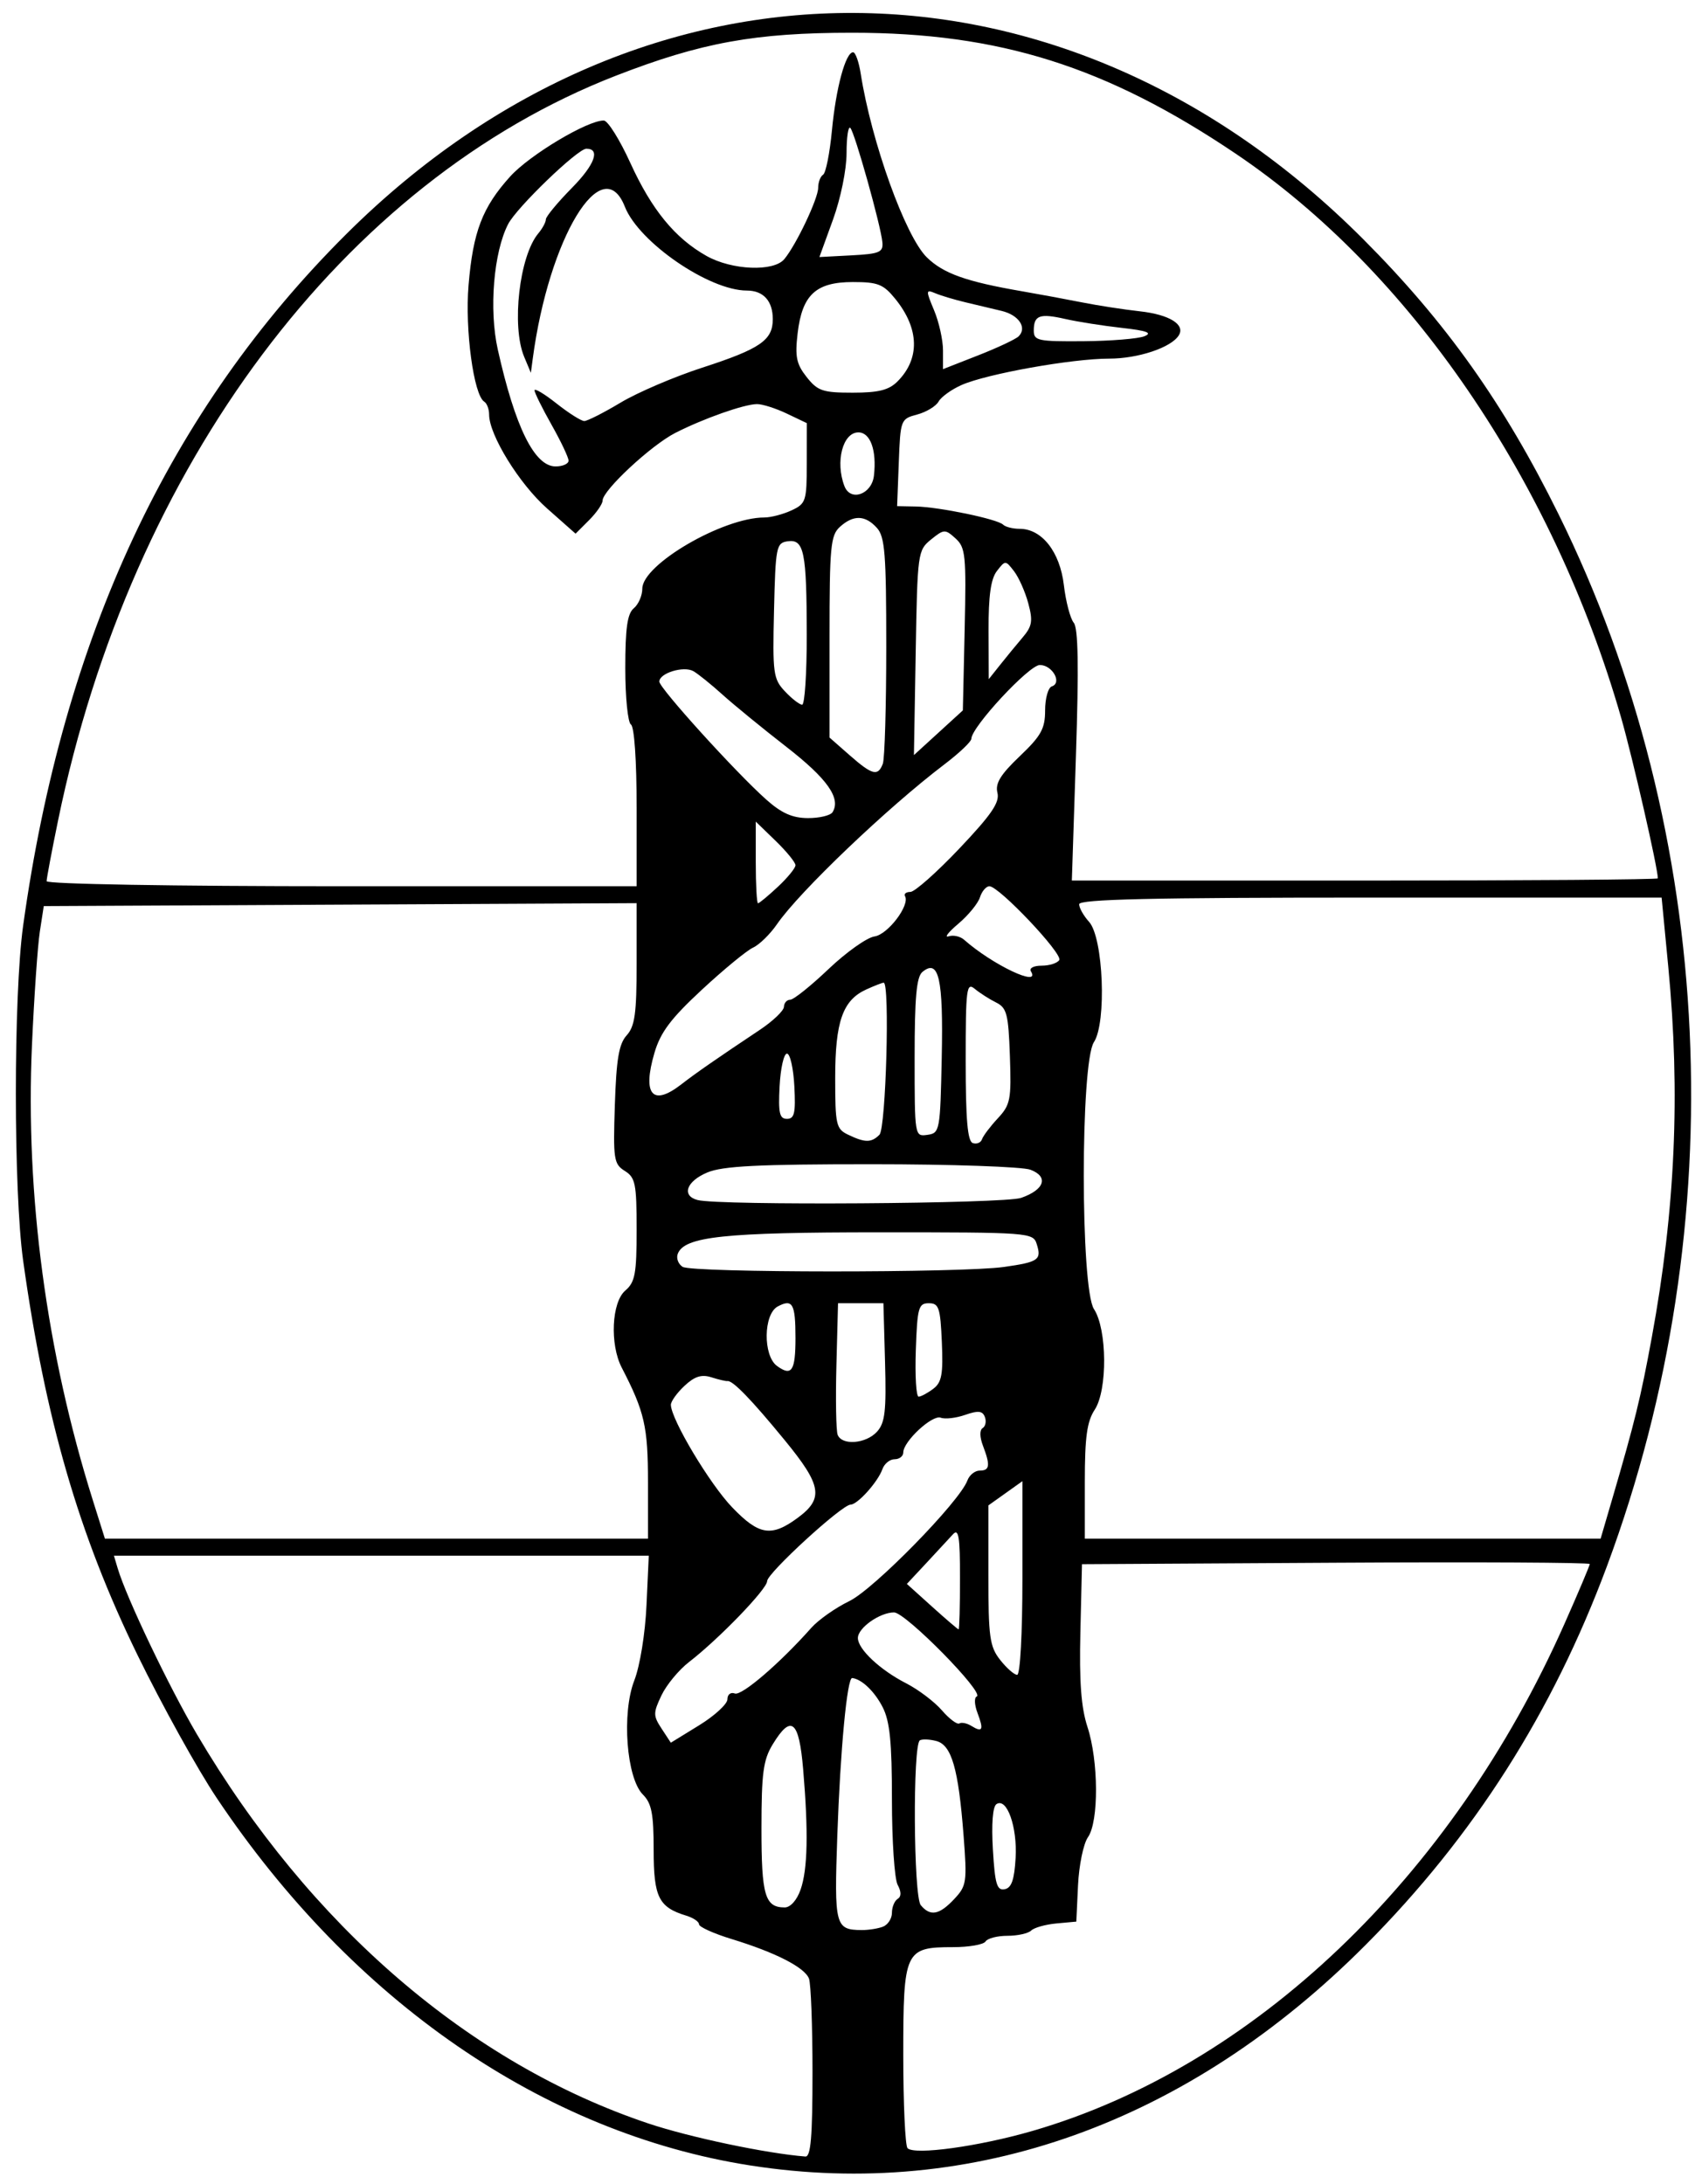 <?xml version="1.0" encoding="UTF-8" standalone="no"?>
<!-- Created with Inkscape (http://www.inkscape.org/) -->

<svg
   xmlns:dc="http://purl.org/dc/elements/1.1/"
   xmlns:cc="http://creativecommons.org/ns#"
   xmlns:rdf="http://www.w3.org/1999/02/22-rdf-syntax-ns#"
   xmlns:svg="http://www.w3.org/2000/svg"
   xmlns="http://www.w3.org/2000/svg"
   xmlns:sodipodi="http://sodipodi.sourceforge.net/DTD/sodipodi-0.dtd"
   xmlns:inkscape="http://www.inkscape.org/namespaces/inkscape"
   width="300"
   height="385"
   id="svg2"
   version="1.1"
   inkscape:version="0.48.5 r10040"
   sodipodi:docname="Nuovo documento 1">
  <defs
     id="defs4" />
  <sodipodi:namedview
     id="base"
     pagecolor="#ffffff"
     bordercolor="#666666"
     borderopacity="1.0"
     inkscape:pageopacity="0.0"
     inkscape:pageshadow="2"
     inkscape:zoom="1.4"
     inkscape:cx="208.66721"
     inkscape:cy="234.98495"
     inkscape:document-units="px"
     inkscape:current-layer="layer1"
     showgrid="false"
     inkscape:window-width="1920"
     inkscape:window-height="1001"
     inkscape:window-x="-9"
     inkscape:window-y="-9"
     inkscape:window-maximized="1" />
  <g
     inkscape:label="Livello 1"
     inkscape:groupmode="layer"
     id="layer1"
     transform="translate(0,-667.362)">
    <path
       style="fill:#000000"
       d="m 132.214,1049.05 c -36.312,-5.694 -70.024,-28.913 -93.995,-64.738 -3.399,-5.079 -9.692,-16.435 -13.985,-25.235 -10.35,-21.215 -16.257,-41.585 -20.154,-69.5 -1.71,-12.249 -1.715,-46.695 -0.009,-59 7.063,-50.938 25.758,-90.929 57.048,-122.031 52.538,-52.222 126.473,-51.828 179.147,0.954 14.595,14.625 24.842,29.049 34.434,48.471 27.824,56.335 30.997,125.052 8.562,185.41 -9.602,25.832 -23.515,47.679 -42.525,66.774 -31.268,31.409 -69.312,45.044 -108.524,38.895 z m 11,-16.392 c 0,-8.205 -0.281,-15.649 -0.623,-16.543 -0.757,-1.973 -5.91,-4.608 -13.627,-6.967 -3.163,-0.967 -5.75,-2.136 -5.75,-2.598 0,-0.462 -1.012,-1.148 -2.25,-1.525 -4.872,-1.485 -5.75,-3.257 -5.75,-11.604 0,-6.355 -0.358,-8.203 -1.887,-9.732 -2.909,-2.909 -3.773,-14.334 -1.522,-20.124 0.997,-2.565 1.918,-8.24 2.148,-13.239 l 0.403,-8.75 -47.138,0 -47.138,0 0.672,2.25 c 1.561,5.224 9.046,20.897 13.968,29.25 19.879,33.734 48.058,58.021 79.568,68.578 7.285,2.441 20.852,5.296 27.676,5.825 0.948,0.073 1.25,-3.502 1.25,-14.821 z m 38.72,10.326 c 38.992,-11.299 73.98,-44.642 93.834,-89.421 2.446,-5.516 4.446,-10.249 4.446,-10.518 0,-0.269 -20.137,-0.373 -44.75,-0.23 l -44.75,0.26 -0.284,11.998 c -0.206,8.727 0.134,13.277 1.25,16.688 1.967,6.014 2.014,16.683 0.086,19.436 -0.797,1.137 -1.584,4.95 -1.75,8.472 l -0.302,6.405 -3.5,0.321 c -1.925,0.177 -3.928,0.739 -4.45,1.25 -0.522,0.511 -2.408,0.929 -4.191,0.929 -1.783,0 -3.519,0.45 -3.859,1 -0.34,0.55 -2.919,1 -5.73,1 -8.489,0 -8.77,0.608 -8.77,18.988 0,8.623 0.338,16.025 0.75,16.448 1.227,1.259 12.575,-0.305 21.97,-3.028 z m -26.302,-36.015 c 0.87,-0.334 1.582,-1.432 1.582,-2.441 0,-1.009 0.451,-2.113 1.003,-2.454 0.67,-0.414 0.67,-1.241 0,-2.493 -0.551,-1.03 -1.003,-7.775 -1.003,-14.989 0,-10.17 -0.367,-13.834 -1.635,-16.316 -1.415,-2.769 -3.677,-4.936 -5.365,-5.14 -0.897,-0.108 -2.1,12.628 -2.63,27.835 -0.552,15.861 -0.372,16.557 4.298,16.59 1.193,0.01 2.88,-0.258 3.75,-0.592 z m 12.557,-4.867 c 2.192,-2.333 2.286,-2.97 1.651,-11.231 -0.905,-11.775 -2.105,-15.926 -4.807,-16.633 -1.191,-0.312 -2.494,-0.364 -2.895,-0.116 -1.273,0.787 -1.126,27.504 0.16,29.053 1.677,2.021 3.254,1.733 5.892,-1.074 z m -27.073,-1.676 c 1.249,-3.582 1.388,-10.118 0.451,-21.2 -0.73,-8.637 -2.098,-9.759 -5.364,-4.401 -1.673,2.743 -1.982,5.05 -1.985,14.8 -0.004,11.841 0.616,13.95 4.098,13.95 1.01,0 2.148,-1.28 2.8,-3.149 z m 37.899,-5.574 c 0.317,-5.482 -1.544,-10.709 -3.378,-9.486 -0.659,0.44 -0.898,3.483 -0.628,8.01 0.363,6.08 0.709,7.249 2.07,6.991 1.214,-0.231 1.712,-1.648 1.935,-5.515 z m -50.801,-27.97 c 0,-0.843 0.584,-1.297 1.309,-1.019 1.202,0.461 7.926,-5.31 13.477,-11.568 1.257,-1.417 4.273,-3.539 6.702,-4.715 4.341,-2.101 19.449,-17.534 20.81,-21.256 0.352,-0.963 1.329,-1.75 2.171,-1.75 1.78,0 1.897,-0.907 0.57,-4.399 -0.58,-1.526 -0.598,-2.755 -0.044,-3.097 0.505,-0.312 0.678,-1.193 0.385,-1.957 -0.416,-1.084 -1.178,-1.165 -3.469,-0.366 -1.615,0.563 -3.553,0.786 -4.308,0.497 -1.487,-0.571 -6.602,4.176 -6.602,6.127 0,0.657 -0.689,1.195 -1.531,1.195 -0.842,0 -1.809,0.787 -2.149,1.75 -0.793,2.247 -4.386,6.25 -5.61,6.25 -1.526,0 -14.709,12.087 -14.709,13.487 0,1.391 -8.508,10.203 -13.765,14.256 -1.796,1.384 -3.985,4.034 -4.864,5.888 -1.47,3.097 -1.467,3.573 0.027,5.853 l 1.627,2.482 4.988,-3.069 c 2.743,-1.688 4.988,-3.754 4.988,-4.59 z m 44.078,2.398 c -0.538,-1.415 -0.597,-2.715 -0.131,-2.889 1.49,-0.557 -12.534,-14.817 -14.571,-14.817 -2.52,0 -6.377,2.728 -6.377,4.511 0,1.963 3.907,5.628 8.516,7.989 2.148,1.1 4.976,3.239 6.286,4.753 1.309,1.514 2.699,2.556 3.087,2.316 0.389,-0.24 1.347,-0.041 2.13,0.443 1.962,1.212 2.2,0.694 1.059,-2.306 z m 7.922,-23.773 0,-17.068 -3,2.136 -3,2.136 0,12.297 c 0,10.926 0.231,12.591 2.073,14.932 1.14,1.449 2.49,2.635 3,2.635 0.534,0 0.927,-7.247 0.927,-17.068 z m -11,-0.003 c 0,-7.327 -0.24,-8.806 -1.25,-7.691 -0.688,0.759 -2.795,3.036 -4.684,5.059 l -3.434,3.678 4.434,3.999 c 2.439,2.199 4.546,4.005 4.684,4.013 0.138,0.008 0.25,-4.068 0.25,-9.057 z m -55,-16.895 c 0,-9.79 -0.598,-12.399 -4.627,-20.188 -2.123,-4.104 -1.781,-11.516 0.627,-13.578 1.726,-1.478 2,-2.95 2,-10.75 0,-8.083 -0.221,-9.175 -2.089,-10.342 -1.939,-1.211 -2.065,-2.047 -1.75,-11.638 0.266,-8.104 0.717,-10.75 2.089,-12.265 1.437,-1.586 1.75,-3.842 1.75,-12.611 l 0,-10.68 -52.25,0.259 -52.25,0.259 -0.694,4.5 c -0.382,2.475 -1.006,11.475 -1.387,20 -1.178,26.35 2.551,54.225 10.737,80.25 l 2.123,6.75 47.861,0 47.861,0 0,-9.966 z m 169.891,3.216 c 4.056,-13.855 5.077,-18.019 7.049,-28.75 4.135,-22.496 5.047,-42.957 2.906,-65.25 l -1.176,-12.25 -51.335,0 c -38.561,0 -51.335,0.291 -51.335,1.171 0,0.644 0.787,2.041 1.75,3.104 2.516,2.779 3.118,17.75 0.853,21.207 -2.388,3.644 -2.378,43.405 0.011,47.052 2.324,3.546 2.406,14.259 0.136,17.724 -1.373,2.096 -1.75,4.833 -1.75,12.706 l 0,10.035 45.458,0 45.458,0 1.976,-6.75 z m -143.491,3.072 c 4.613,-3.406 4.234,-5.705 -2.245,-13.615 -5.912,-7.217 -9.217,-10.631 -10.155,-10.49 -0.275,0.042 -1.551,-0.258 -2.835,-0.666 -1.735,-0.551 -2.956,-0.158 -4.75,1.528 -1.328,1.248 -2.399,2.753 -2.38,3.344 0.086,2.63 6.858,13.945 10.808,18.058 4.729,4.925 6.909,5.272 11.557,1.84 z m 13.981,-15.191 c 1.404,-1.552 1.643,-3.631 1.405,-12.25 l -0.286,-10.381 -4,0 -4,0 -0.286,10.936 c -0.157,6.015 -0.059,11.527 0.219,12.25 0.743,1.937 5.001,1.597 6.949,-0.555 z m 9.917,-7.558 c 1.482,-1.124 1.746,-2.567 1.5,-8.218 -0.265,-6.089 -0.522,-6.855 -2.298,-6.855 -1.815,0 -2.027,0.763 -2.29,8.25 -0.16,4.537 0.065,8.236 0.5,8.218 0.435,-0.018 1.6,-0.645 2.589,-1.395 z m -24.298,-8.965 c 0,-6.03 -0.514,-6.938 -3.131,-5.537 -2.526,1.352 -2.616,8.663 -0.13,10.481 2.594,1.897 3.261,0.885 3.261,-4.943 z m 36.736,-12.5 c 6.117,-0.871 6.67,-1.256 5.788,-4.033 -0.645,-2.033 -1.209,-2.075 -27.725,-2.075 -27.414,0 -34.379,0.743 -35.548,3.79 -0.298,0.776 0.086,1.809 0.854,2.295 1.678,1.062 49.199,1.081 56.631,0.022 z m 3.035,-12.178 c 4.131,-1.44 4.89,-3.729 1.645,-4.962 -1.4,-0.532 -14.006,-0.968 -28.013,-0.968 -19.977,0 -26.215,0.312 -28.935,1.449 -3.7,1.546 -4.605,4.107 -1.718,4.862 3.812,0.996 54.033,0.661 57.021,-0.381 z M 175.882,864.477 c 2.219,-2.386 2.394,-3.289 2.125,-10.974 -0.259,-7.406 -0.541,-8.497 -2.436,-9.44 -1.179,-0.586 -2.866,-1.665 -3.75,-2.399 -1.463,-1.214 -1.607,-0.074 -1.607,12.706 0,10.334 0.33,14.153 1.25,14.472 0.688,0.238 1.419,-0.062 1.625,-0.667 0.206,-0.605 1.463,-2.27 2.793,-3.699 z m -20.868,2.899 c 1.142,-1.142 1.857,-26.8 0.747,-26.8 -0.249,0 -1.633,0.538 -3.075,1.195 -4.15,1.891 -5.472,5.66 -5.472,15.603 0,8.238 0.167,8.977 2.25,9.982 3.001,1.447 4.119,1.451 5.55,0.021 z m 10.98,-13.662 c 0.291,-13.891 -0.514,-17.434 -3.412,-15.028 -1.037,0.861 -1.367,4.506 -1.367,15.082 0,13.892 0.009,13.946 2.25,13.628 2.189,-0.311 2.258,-0.683 2.53,-13.681 z m -25.98,5.112 c -0.165,-3.163 -0.75,-5.75 -1.3,-5.75 -0.55,0 -1.135,2.587 -1.3,5.75 -0.247,4.729 -0.016,5.75 1.3,5.75 1.316,0 1.547,-1.021 1.3,-5.75 z m -19.958,-0.306 c 2.673,-2.068 6.082,-4.435 13.872,-9.632 2.317,-1.546 4.23,-3.374 4.25,-4.061 0.02,-0.688 0.52,-1.25 1.111,-1.25 0.591,0 3.628,-2.431 6.75,-5.403 3.122,-2.972 6.767,-5.559 8.1,-5.75 2.357,-0.337 6.283,-5.513 5.383,-7.097 -0.234,-0.412 0.192,-0.75 0.948,-0.75 0.755,0 4.639,-3.444 8.629,-7.652 5.662,-5.972 7.136,-8.129 6.71,-9.825 -0.414,-1.651 0.53,-3.198 3.93,-6.438 3.777,-3.6 4.475,-4.862 4.475,-8.092 0,-2.105 0.531,-4.004 1.18,-4.22 1.868,-0.623 0.104,-3.773 -2.112,-3.773 -1.901,0 -12.068,10.957 -12.068,13.006 0,0.496 -2.138,2.525 -4.75,4.508 -10.048,7.628 -25.58,22.457 -29.516,28.181 -1.208,1.757 -3.105,3.612 -4.215,4.121 -1.11,0.509 -5.168,3.849 -9.018,7.421 -5.477,5.082 -7.296,7.502 -8.359,11.124 -2.16,7.359 -0.36,9.497 4.701,5.583 z m 61.658,-19.944 c -0.349,-0.565 0.47,-1 1.882,-1 1.375,0 2.775,-0.445 3.112,-0.99 0.67,-1.084 -10.614,-13.01 -12.31,-13.01 -0.577,0 -1.329,0.88 -1.67,1.956 -0.341,1.076 -2.059,3.172 -3.817,4.658 -1.758,1.486 -2.526,2.482 -1.705,2.214 0.82,-0.269 2.042,-0.003 2.715,0.592 5.05,4.457 13.599,8.502 11.794,5.58 z m -44.606,-14.901 c 1.708,-1.596 3.106,-3.307 3.106,-3.804 0,-0.496 -1.575,-2.429 -3.5,-4.295 l -3.5,-3.392 0,7.196 c 0,3.958 0.177,7.196 0.394,7.196 0.217,0 1.792,-1.306 3.5,-2.901 z m -24.894,-14.04 c 0,-8.215 -0.411,-14.195 -1,-14.559 -0.551,-0.34 -1,-4.803 -1,-9.937 0,-7.063 0.363,-9.62 1.5,-10.563 0.825,-0.685 1.5,-2.239 1.5,-3.455 0,-4.257 14.215,-12.545 21.516,-12.545 1.147,0 3.296,-0.562 4.777,-1.25 2.549,-1.184 2.692,-1.625 2.699,-8.315 l 0.008,-7.065 -3.534,-1.685 c -1.944,-0.927 -4.306,-1.679 -5.25,-1.671 -2.275,0.019 -9.427,2.542 -14.404,5.081 -4.26,2.173 -12.812,10.132 -12.812,11.923 0,0.589 -1.072,2.143 -2.382,3.453 l -2.382,2.382 -5.052,-4.473 c -4.879,-4.32 -10.185,-12.925 -10.185,-16.518 0,-0.96 -0.386,-1.983 -0.857,-2.274 -1.864,-1.152 -3.421,-12.701 -2.768,-20.53 0.786,-9.429 2.436,-13.736 7.338,-19.162 3.45,-3.818 13.693,-9.937 16.509,-9.862 0.703,0.019 2.8,3.37 4.659,7.447 3.776,8.281 7.884,13.297 13.445,16.421 4.484,2.518 11.833,2.817 13.709,0.556 2.107,-2.539 5.965,-10.668 5.965,-12.569 0,-0.974 0.391,-2.013 0.869,-2.308 0.478,-0.295 1.178,-3.809 1.557,-7.809 0.71,-7.503 2.408,-13.772 3.73,-13.772 0.415,0 1.018,1.688 1.34,3.75 1.887,12.068 7.87,28.697 11.658,32.4 2.91,2.845 6.915,4.273 16.727,5.968 3.091,0.534 7.87,1.419 10.62,1.967 2.75,0.548 7.353,1.258 10.229,1.578 5.172,0.575 8.011,2.331 6.837,4.23 -1.334,2.158 -7.167,4.107 -12.29,4.107 -6.534,0 -21.539,2.681 -25.994,4.645 -1.77,0.78 -3.597,2.095 -4.06,2.922 -0.463,0.827 -2.165,1.856 -3.782,2.287 -2.895,0.771 -2.945,0.902 -3.232,8.464 l -0.292,7.681 3.292,0.064 c 4.125,0.08 14.409,2.22 15.391,3.201 0.404,0.404 1.719,0.734 2.922,0.734 3.906,0 7.089,4.052 7.782,9.907 0.346,2.917 1.129,5.908 1.741,6.645 0.792,0.954 0.905,7.698 0.391,23.394 l -0.722,22.053 51.644,0 c 28.404,0 51.644,-0.175 51.644,-0.39 0,-1.829 -4.454,-21.311 -6.489,-28.386 -12.028,-41.808 -37.255,-78.7 -67.95,-99.37 -22.817,-15.365 -41.627,-21.293 -67.561,-21.293 -17.122,0 -26.598,1.722 -41.654,7.571 -47.98,18.639 -85.441,68.65 -98.324,131.264 -1.112,5.403 -2.021,10.225 -2.021,10.714 0,0.508 22.288,0.89 52,0.89 l 52,0 0,-13.941 z m 34.535,0.884 c 1.514,-2.449 -0.931,-5.909 -8.124,-11.499 -4.207,-3.269 -9.283,-7.42 -11.28,-9.224 -1.997,-1.804 -4.306,-3.664 -5.131,-4.132 -1.709,-0.97 -6,0.344 -6,1.838 0,1.148 13.502,16.044 18.862,20.81 2.692,2.394 4.598,3.239 7.329,3.25 2.03,0.008 3.985,-0.461 4.344,-1.042 z m 8.858,-8.525 c 0.334,-0.87 0.607,-10.172 0.607,-20.671 0,-16.36 -0.237,-19.351 -1.655,-20.918 -2.054,-2.269 -4.139,-2.325 -6.516,-0.174 -1.641,1.485 -1.829,3.479 -1.829,19.396 l 0,17.741 3.535,3.104 c 4.003,3.515 4.995,3.772 5.858,1.522 z m 14.427,-23.698 c 0.293,-13.067 0.156,-14.432 -1.607,-16.028 -1.837,-1.662 -2.04,-1.653 -4.32,0.191 -2.34,1.893 -2.4,2.332 -2.705,19.967 l -0.312,18.032 4.312,-3.939 4.312,-3.939 0.32,-14.284 z m -27.834,1.029 c -0.016,-14.733 -0.47,-16.966 -3.367,-16.552 -2.005,0.286 -2.135,0.945 -2.403,12.203 -0.264,11.103 -0.135,12.058 1.924,14.25 1.214,1.292 2.579,2.35 3.033,2.35 0.454,0 0.82,-5.513 0.812,-12.25 z m 38.046,0.402 c 1.689,-1.992 1.841,-2.907 1,-6.031 -0.545,-2.025 -1.676,-4.569 -2.512,-5.652 -1.504,-1.948 -1.537,-1.948 -3.02,-0.028 -1.073,1.388 -1.491,4.38 -1.467,10.5 l 0.033,8.559 1.987,-2.5 c 1.093,-1.375 2.883,-3.557 3.979,-4.848 z m -26.204,-28.522 c 0.51,-4.462 -0.628,-7.629 -2.74,-7.629 -2.758,0 -4.105,5.185 -2.461,9.471 1.07,2.788 4.824,1.459 5.201,-1.842 z m -53.828,-2.644 c 0,-0.558 -1.35,-3.407 -3,-6.331 -1.65,-2.924 -3,-5.655 -3,-6.069 0,-0.414 1.752,0.635 3.894,2.331 2.142,1.696 4.337,3.084 4.879,3.084 0.542,0 3.425,-1.462 6.407,-3.25 2.982,-1.788 9.449,-4.556 14.371,-6.153 10.238,-3.321 12.449,-4.84 12.449,-8.552 0,-3.212 -1.662,-5.045 -4.574,-5.045 -6.653,0 -19.038,-8.511 -21.501,-14.776 -3.963,-10.081 -13.396,5.477 -16.234,26.776 l -0.333,2.5 -1.179,-2.815 c -2.267,-5.415 -0.849,-17.788 2.494,-21.764 0.73,-0.868 1.327,-1.978 1.327,-2.466 0,-0.488 2.078,-2.997 4.618,-5.576 4,-4.061 5.034,-6.88 2.522,-6.88 -1.536,0 -12.264,10.338 -13.789,13.287 -2.559,4.949 -3.396,15.063 -1.827,22.097 3.053,13.69 6.476,20.616 10.191,20.616 1.256,0 2.284,-0.457 2.284,-1.015 z m 57.975,-13.959 c 3.994,-3.994 3.863,-9.306 -0.358,-14.525 -2.119,-2.619 -3.069,-3 -7.494,-3 -6.531,0 -8.953,2.248 -9.748,9.051 -0.481,4.116 -0.213,5.411 1.596,7.699 1.935,2.446 2.83,2.75 8.102,2.75 4.569,0 6.38,-0.453 7.902,-1.975 z m 21.365,-7.965 c 1.519,-1.519 0.02,-3.749 -3.007,-4.473 -1.558,-0.372 -4.407,-1.051 -6.332,-1.507 -1.925,-0.456 -4.319,-1.171 -5.319,-1.589 -1.728,-0.721 -1.74,-0.57 -0.25,2.997 0.863,2.066 1.569,5.242 1.569,7.059 l 0,3.304 6.207,-2.432 c 3.414,-1.338 6.623,-2.849 7.133,-3.358 z m 22.161,-0.006 c 1.483,-0.597 0.45,-0.978 -4,-1.476 -3.3,-0.369 -7.773,-1.074 -9.94,-1.567 -4.537,-1.031 -5.56,-0.654 -5.56,2.047 0,1.779 0.731,1.935 8.75,1.871 4.812,-0.039 9.65,-0.432 10.75,-0.875 z m -46.183,-16.555 c -0.27,-2.946 -4.882,-19.399 -5.654,-20.171 -0.364,-0.364 -0.662,1.642 -0.662,4.459 0,2.898 -1.039,7.983 -2.393,11.713 l -2.393,6.592 5.643,-0.297 c 4.951,-0.26 5.62,-0.542 5.459,-2.297 z"
       id="path2996"
       inkscape:connector-curvature="0" />
  </g>
</svg>
